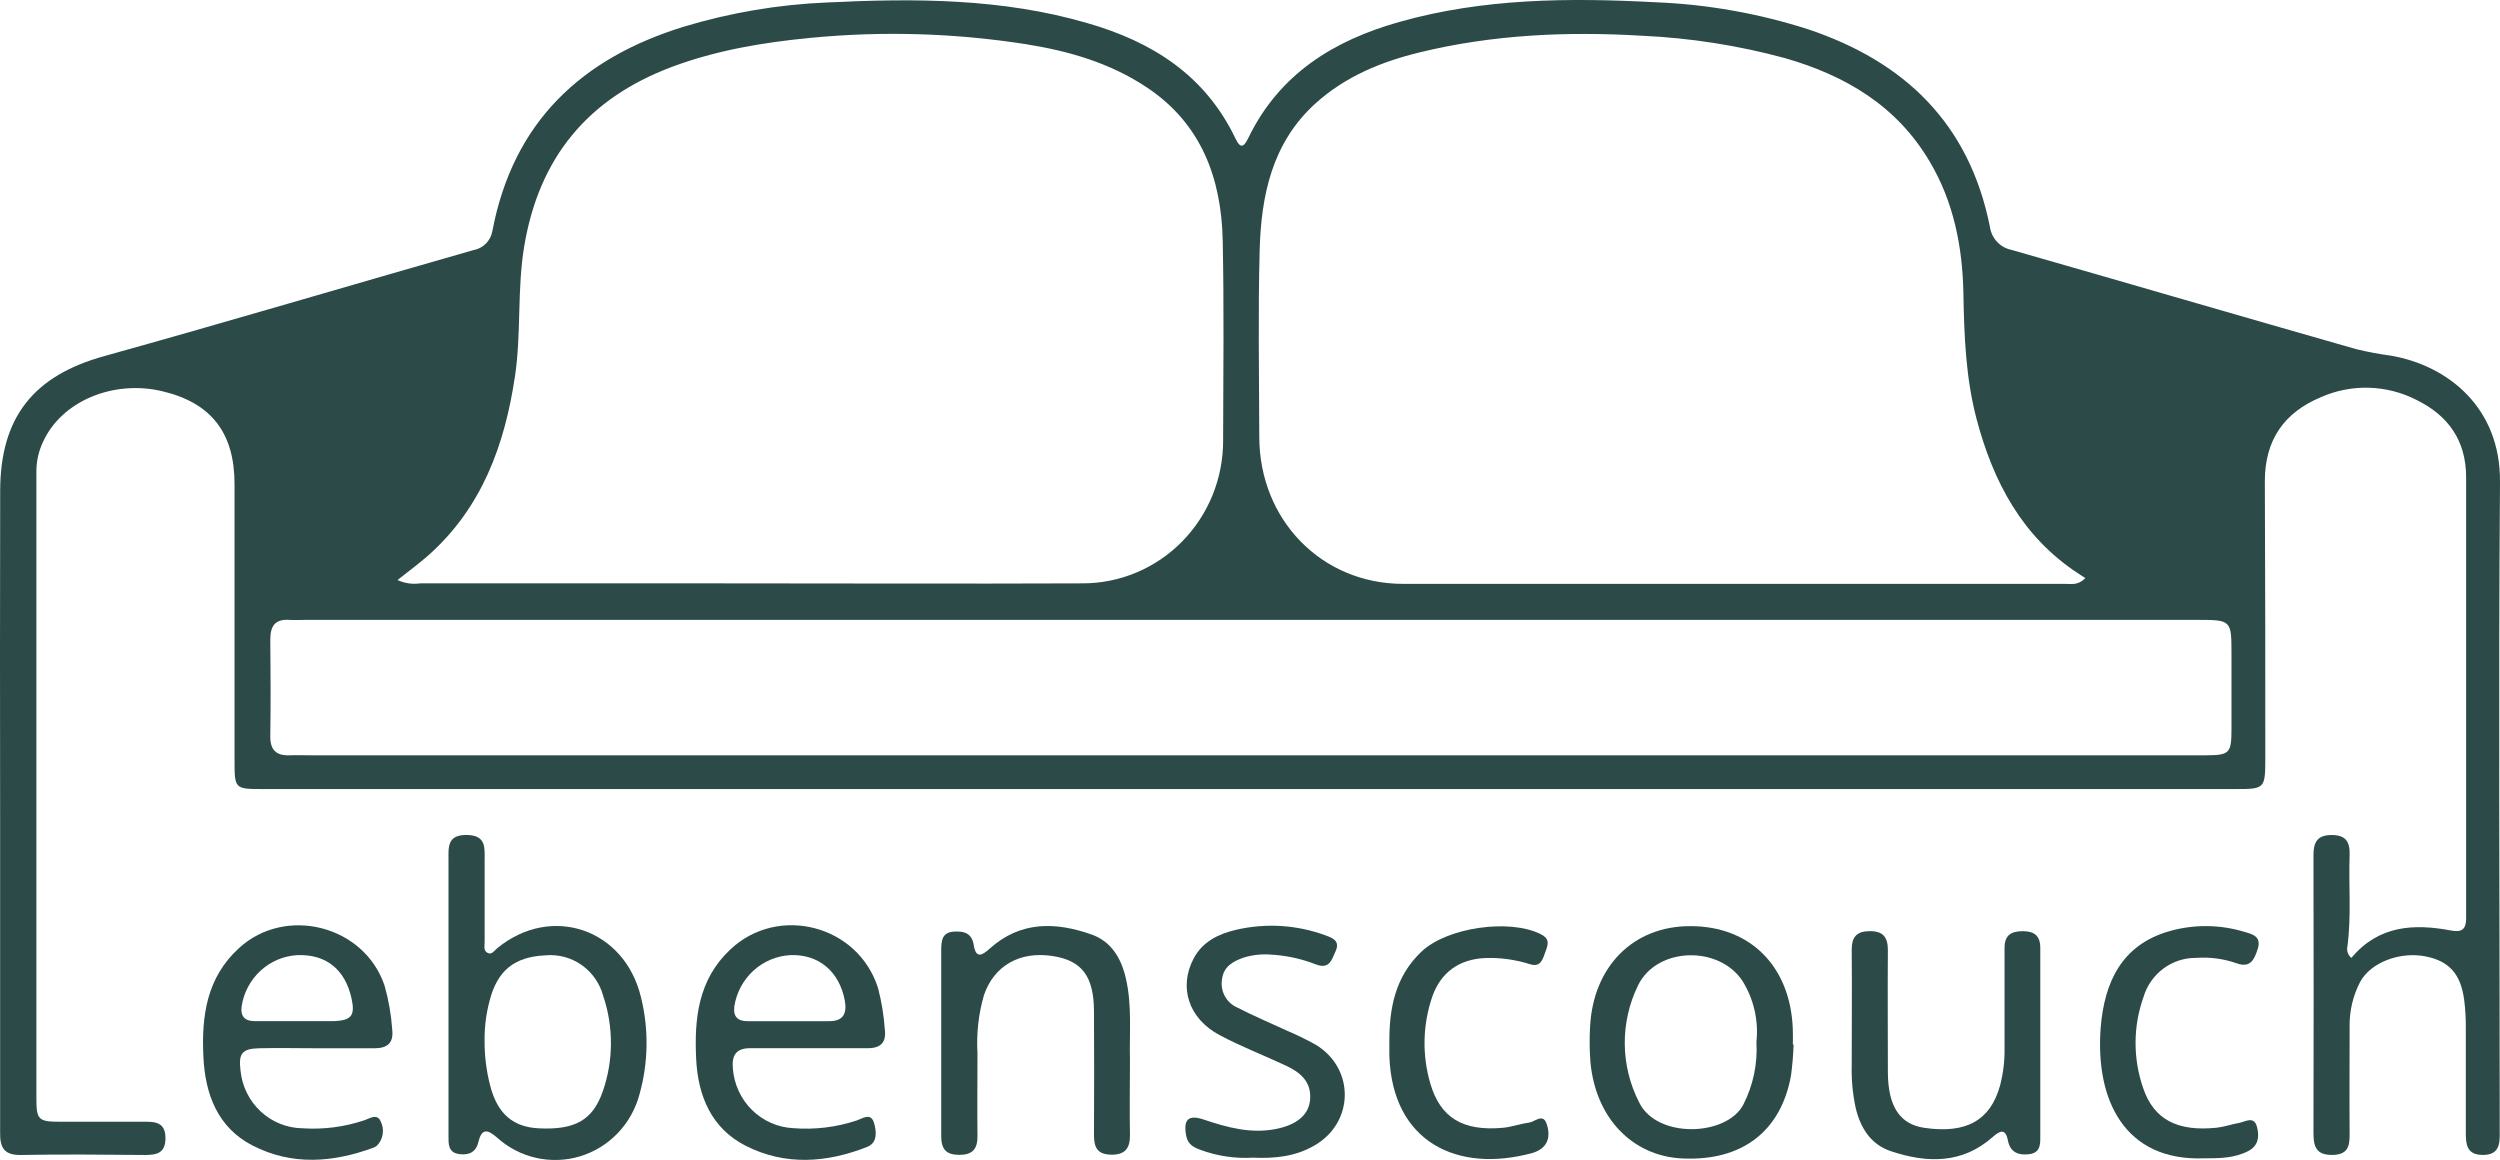 <?xml version="1.0" encoding="UTF-8"?> <svg xmlns="http://www.w3.org/2000/svg" width="125" height="58" viewBox="0 0 125 58" fill="none"><path d="M56.294 48.919C56.056 47.901 55.563 47.072 54.575 46.724C52.776 46.089 51.014 46.048 49.475 47.44C49.093 47.785 48.795 47.932 48.688 47.256C48.591 46.649 48.197 46.549 47.696 46.58C47.101 46.615 47.061 47.043 47.061 47.501V52.154C47.061 53.708 47.061 55.258 47.061 56.811C47.061 57.467 47.313 57.743 47.968 57.743C48.622 57.743 48.88 57.455 48.874 56.8C48.858 55.422 48.874 54.041 48.874 52.664C48.816 51.684 48.925 50.701 49.197 49.759C49.699 48.283 50.994 47.544 52.64 47.803C54.096 48.03 54.688 48.812 54.699 50.555C54.711 52.622 54.711 54.691 54.699 56.762C54.699 57.386 54.881 57.726 55.566 57.734C56.252 57.743 56.51 57.415 56.498 56.736C56.473 55.502 56.498 54.266 56.498 53.032C56.464 51.666 56.609 50.282 56.294 48.919Z" fill="#2C4B48"></path><path d="M101.134 46.56C100.55 46.56 100.224 46.764 100.227 47.406C100.227 49.071 100.227 50.736 100.227 52.402C100.238 53.033 100.163 53.664 100.003 54.274C99.525 56.02 98.303 56.702 96.213 56.391C94.994 56.213 94.402 55.324 94.394 53.618C94.394 51.579 94.377 49.543 94.394 47.504C94.394 46.859 94.156 46.557 93.496 46.557C92.836 46.557 92.584 46.845 92.586 47.492C92.603 49.416 92.586 51.338 92.586 53.262C92.567 53.98 92.634 54.697 92.785 55.399C93.025 56.408 93.547 57.228 94.544 57.559C96.343 58.16 98.105 58.209 99.644 56.843C100.003 56.523 100.281 56.417 100.394 57.018C100.508 57.619 100.927 57.778 101.462 57.709C102.072 57.631 102.012 57.133 102.015 56.719C102.015 55.198 102.015 53.676 102.015 52.154C102.015 50.575 102.015 48.991 102.015 47.42C102.021 46.785 101.717 46.557 101.134 46.56Z" fill="#2C4B48"></path><path d="M89.64 51.435C89.518 48.321 87.518 46.307 84.526 46.307C81.673 46.293 79.65 48.321 79.503 51.355C79.47 51.93 79.476 52.507 79.52 53.081C79.766 55.885 81.611 57.812 84.129 57.924C87.096 58.059 89.051 56.572 89.552 53.768C89.62 53.257 89.663 52.742 89.68 52.226H89.643C89.643 51.953 89.651 51.694 89.64 51.435ZM87.169 55.224C86.337 56.831 82.818 56.949 81.948 55.1C81.491 54.203 81.248 53.21 81.238 52.2C81.229 51.19 81.454 50.192 81.894 49.287C82.818 47.351 85.92 47.253 87.113 49.031C87.687 49.941 87.937 51.023 87.821 52.097C87.886 53.18 87.661 54.26 87.169 55.224Z" fill="#2C4B48"></path><path d="M76.457 56.13C76.01 56.19 75.574 56.351 75.129 56.391C73.146 56.567 72.012 55.888 71.514 54.168C71.101 52.755 71.134 51.247 71.607 49.853C72.029 48.623 72.953 47.967 74.234 47.903C75.001 47.873 75.767 47.977 76.5 48.211C77.067 48.384 77.143 47.923 77.285 47.55C77.426 47.176 77.472 46.925 77.035 46.707C75.477 45.925 72.369 46.367 71.086 47.57C69.746 48.83 69.448 50.446 69.468 52.206C69.468 52.408 69.468 52.609 69.468 52.807C69.618 57.122 72.885 58.669 76.613 57.651C76.777 57.606 76.931 57.532 77.07 57.432C77.506 57.093 77.472 56.57 77.324 56.17C77.143 55.661 76.746 56.086 76.457 56.13Z" fill="#2C4B48"></path><path d="M65.791 52.238C65.32 51.976 64.836 51.739 64.34 51.53C63.519 51.151 62.683 50.797 61.87 50.38C61.605 50.268 61.386 50.069 61.246 49.815C61.106 49.561 61.054 49.267 61.099 48.979C61.17 48.332 61.638 48.076 62.162 47.886C62.595 47.75 63.049 47.697 63.502 47.728C64.295 47.767 65.076 47.936 65.816 48.228C66.471 48.47 66.584 47.99 66.774 47.575C67.006 47.072 66.683 46.917 66.304 46.779C64.862 46.241 63.296 46.141 61.799 46.491C60.949 46.69 60.133 47.066 59.68 47.929C58.923 49.367 59.431 50.941 60.992 51.761C62.068 52.336 63.207 52.77 64.309 53.288C65.015 53.618 65.578 54.087 65.505 54.979C65.445 55.733 64.853 56.23 63.842 56.44C62.57 56.705 61.374 56.377 60.184 55.977C59.411 55.718 59.153 55.977 59.314 56.805C59.391 57.208 59.669 57.361 59.997 57.484C60.847 57.801 61.751 57.937 62.655 57.884C63.723 57.93 64.754 57.832 65.703 57.286C67.703 56.155 67.768 53.443 65.791 52.238Z" fill="#2C4B48"></path><path d="M43.905 49.413C42.914 46.25 38.902 45.214 36.508 47.481C34.913 48.988 34.709 50.915 34.808 52.946C34.899 54.818 35.582 56.417 37.273 57.283C39.256 58.295 41.333 58.146 43.361 57.343C43.891 57.133 43.826 56.555 43.696 56.13C43.54 55.623 43.129 55.922 42.846 56.02C41.818 56.363 40.734 56.495 39.656 56.408C38.883 56.368 38.151 56.044 37.597 55.496C37.043 54.948 36.704 54.215 36.644 53.432C36.576 52.736 36.831 52.402 37.531 52.41C38.494 52.41 39.454 52.41 40.418 52.41C41.409 52.41 42.401 52.41 43.39 52.41C44.055 52.41 44.327 52.103 44.239 51.453C44.191 50.764 44.079 50.081 43.905 49.413ZM41.438 51.059C40.761 51.059 40.083 51.059 39.409 51.059C38.732 51.059 38.055 51.059 37.378 51.059C36.905 51.059 36.647 50.854 36.718 50.311C36.826 49.627 37.161 49 37.667 48.536C38.174 48.071 38.821 47.797 39.503 47.757C40.919 47.696 41.962 48.559 42.239 50.02C42.358 50.691 42.163 51.067 41.429 51.059H41.438Z" fill="#2C4B48"></path><path d="M1.058 57.749C3.123 57.709 5.188 57.732 7.256 57.749C7.823 57.749 8.265 57.665 8.273 56.929C8.282 56.193 7.868 56.081 7.285 56.086C5.84 56.086 4.398 56.086 2.953 56.086C1.933 56.086 1.82 55.974 1.82 54.956C1.82 44.498 1.82 34.04 1.82 23.582C1.817 23.063 1.933 22.55 2.157 22.083C3.083 20.058 5.658 18.983 8.101 19.558C10.543 20.133 11.727 21.617 11.727 24.209V37.998C11.727 39.436 11.727 39.453 13.129 39.453H111.812C113.228 39.453 113.265 39.421 113.265 37.937C113.265 33.312 113.265 28.687 113.242 24.062C113.242 21.988 114.214 20.628 116.036 19.863C116.792 19.527 117.612 19.365 118.437 19.387C119.262 19.409 120.072 19.614 120.81 19.989C122.388 20.76 123.306 22.003 123.306 23.864C123.306 31.133 123.306 38.402 123.306 45.671C123.306 45.758 123.306 45.844 123.306 45.93C123.306 46.451 123.096 46.629 122.558 46.526C120.702 46.175 118.934 46.261 117.569 47.895C117.486 47.827 117.423 47.738 117.388 47.636C117.353 47.534 117.347 47.425 117.37 47.319C117.574 45.804 117.427 44.276 117.481 42.758C117.503 42.088 117.294 41.748 116.566 41.751C115.838 41.754 115.67 42.145 115.673 42.787C115.685 47.413 115.685 52.039 115.673 56.664C115.673 57.346 115.826 57.755 116.614 57.746C117.401 57.737 117.486 57.312 117.481 56.685C117.467 54.904 117.481 53.121 117.481 51.34C117.466 50.561 117.646 49.79 118.005 49.1C118.532 48.122 119.988 47.567 121.277 47.82C122.45 48.05 123.039 48.697 123.209 49.997C123.266 50.453 123.294 50.913 123.291 51.372C123.291 53.124 123.291 54.876 123.291 56.63C123.291 57.205 123.328 57.732 124.113 57.746C124.949 57.763 125 57.22 124.986 56.596C124.986 56.394 124.986 56.193 124.986 55.991C124.986 45.349 124.918 34.73 125 24.1C125.031 20.36 122.382 18.281 119.563 17.786C118.974 17.707 118.39 17.598 117.812 17.458C112.064 15.819 106.324 14.139 100.567 12.491C100.293 12.436 100.043 12.295 99.851 12.089C99.659 11.883 99.535 11.621 99.496 11.341C98.462 6.163 95.221 3.083 90.43 1.472C87.946 0.672 85.368 0.215 82.764 0.112C78.469 -0.116 74.154 -0.09 69.953 1.101C66.698 2.021 63.969 3.69 62.417 6.897C62.218 7.302 62.045 7.495 61.779 6.937C60.255 3.739 57.575 2.073 54.348 1.15C50.098 -0.087 45.738 -0.09 41.373 0.123C38.938 0.222 36.526 0.629 34.191 1.334C29.091 2.907 25.663 6.071 24.62 11.545C24.58 11.785 24.466 12.006 24.297 12.178C24.127 12.351 23.908 12.465 23.671 12.505C17.518 14.263 11.379 16.089 5.211 17.806C1.692 18.781 0.012 20.846 0.009 24.551C-0.002 29.982 -0.003 35.412 0.006 40.842C0.006 46.1 0.006 51.358 0.006 56.616C-0.008 57.409 0.222 57.763 1.058 57.749ZM62.983 12.517C63.057 9.764 63.607 7.138 65.768 5.177C67.267 3.819 69.077 3.083 70.99 2.617C74.653 1.725 78.373 1.564 82.121 1.788C84.525 1.899 86.91 2.273 89.235 2.902C92.241 3.764 94.827 5.266 96.485 8.079C97.683 10.092 98.128 12.35 98.17 14.677C98.207 16.779 98.287 18.873 98.819 20.913C99.649 24.076 101.105 26.843 103.919 28.678L104.27 28.906C103.888 29.283 103.562 29.193 103.267 29.193C92.229 29.193 81.192 29.193 70.154 29.193C66.083 29.193 62.972 25.995 62.964 21.847C62.955 18.721 62.901 15.617 62.983 12.517ZM21.402 27.781C24.091 25.4 25.241 22.253 25.754 18.779C26.068 16.641 25.853 14.481 26.207 12.339C26.946 7.854 29.42 4.918 33.573 3.353C35.822 2.508 38.168 2.119 40.539 1.892C44.121 1.546 47.732 1.652 51.288 2.208C53.436 2.548 55.498 3.143 57.331 4.363C60.051 6.166 61.071 8.893 61.136 12.034C61.204 15.367 61.164 18.701 61.156 22.034C61.157 22.971 60.976 23.899 60.624 24.765C60.271 25.631 59.754 26.417 59.102 27.08C58.449 27.742 57.675 28.268 56.822 28.626C55.969 28.984 55.056 29.168 54.133 29.168C48.047 29.193 41.95 29.168 35.873 29.168C30.917 29.168 25.962 29.168 21.008 29.168C20.622 29.223 20.229 29.165 19.875 29.001C20.439 28.558 20.937 28.187 21.402 27.781ZM13.515 31.978C13.515 31.296 13.758 30.948 14.461 30.994C14.744 31.011 15.027 30.994 15.311 30.994H109.829C111.571 30.994 111.574 30.994 111.574 32.72C111.574 33.954 111.574 35.19 111.574 36.427C111.574 37.664 111.489 37.762 110.282 37.765C107.082 37.765 103.884 37.765 100.686 37.765H15.509C15.169 37.765 14.829 37.75 14.489 37.765C13.823 37.791 13.503 37.511 13.515 36.798C13.537 35.196 13.534 33.585 13.515 31.978Z" fill="#2C4B48"></path><path d="M19.226 49.273C18.209 46.27 14.282 45.272 11.951 47.403C10.333 48.881 10.072 50.791 10.169 52.833C10.257 54.726 10.891 56.377 12.617 57.271C14.6 58.292 16.665 58.134 18.708 57.369C18.761 57.348 18.81 57.317 18.852 57.277C19.003 57.122 19.102 56.922 19.135 56.706C19.168 56.49 19.134 56.27 19.036 56.075C18.866 55.658 18.489 55.919 18.223 56.012C17.226 56.347 16.175 56.484 15.127 56.414C14.352 56.404 13.609 56.106 13.037 55.575C12.466 55.045 12.106 54.32 12.027 53.538C11.917 52.675 12.098 52.434 12.957 52.413C13.917 52.39 14.88 52.413 15.843 52.413C16.804 52.413 17.767 52.413 18.727 52.413C19.373 52.413 19.688 52.146 19.611 51.479C19.56 50.731 19.431 49.992 19.226 49.273ZM16.727 51.056H14.866C14.161 51.056 13.45 51.056 12.75 51.056C12.282 51.056 12.013 50.866 12.081 50.317C12.186 49.632 12.519 49.005 13.024 48.539C13.529 48.073 14.176 47.797 14.857 47.757C16.294 47.699 17.257 48.464 17.577 49.922C17.761 50.768 17.58 51.013 16.727 51.056Z" fill="#2C4B48"></path><path d="M109.803 47.895C110.482 47.845 111.164 47.934 111.809 48.157C112.511 48.418 112.707 48.001 112.883 47.458C113.087 46.822 112.636 46.715 112.228 46.595C111.002 46.22 109.696 46.208 108.463 46.56C106.083 47.245 105.222 49.106 105.035 51.372C104.752 55.028 106.253 58.065 110.202 57.916C110.967 57.916 111.732 57.916 112.438 57.539C112.936 57.269 112.97 56.797 112.849 56.345C112.696 55.77 112.259 56.095 111.934 56.15C111.608 56.204 111.22 56.342 110.857 56.383C108.874 56.595 107.692 55.977 107.16 54.41C106.645 52.932 106.651 51.319 107.177 49.845C107.349 49.276 107.697 48.778 108.171 48.427C108.644 48.075 109.217 47.889 109.803 47.895Z" fill="#2C4B48"></path><path d="M24.87 47.403C24.722 47.524 24.586 47.76 24.374 47.642C24.161 47.524 24.232 47.288 24.232 47.095C24.232 45.746 24.232 44.397 24.232 43.048C24.232 42.413 24.329 41.763 23.346 41.748C22.362 41.734 22.422 42.344 22.425 43.005C22.425 45.243 22.425 47.483 22.425 49.721C22.425 52.074 22.425 54.428 22.425 56.782C22.425 57.185 22.396 57.625 22.952 57.703C23.43 57.772 23.802 57.619 23.918 57.099C24.085 56.426 24.363 56.452 24.844 56.872C25.401 57.377 26.076 57.729 26.805 57.894C27.535 58.059 28.293 58.031 29.009 57.814C29.724 57.596 30.373 57.196 30.893 56.651C31.413 56.107 31.786 55.436 31.978 54.703C32.421 53.12 32.444 51.446 32.046 49.851C31.221 46.439 27.567 45.2 24.87 47.403ZM30.148 54.545C29.643 56.012 28.754 56.503 26.941 56.417C25.652 56.354 24.875 55.689 24.513 54.297C24.317 53.547 24.221 52.773 24.229 51.996C24.225 51.337 24.309 50.68 24.479 50.043C24.864 48.528 25.72 47.837 27.269 47.768C27.912 47.707 28.555 47.879 29.085 48.252C29.614 48.626 29.997 49.178 30.165 49.81C30.68 51.346 30.674 53.013 30.148 54.545Z" fill="#2C4B48"></path></svg> 